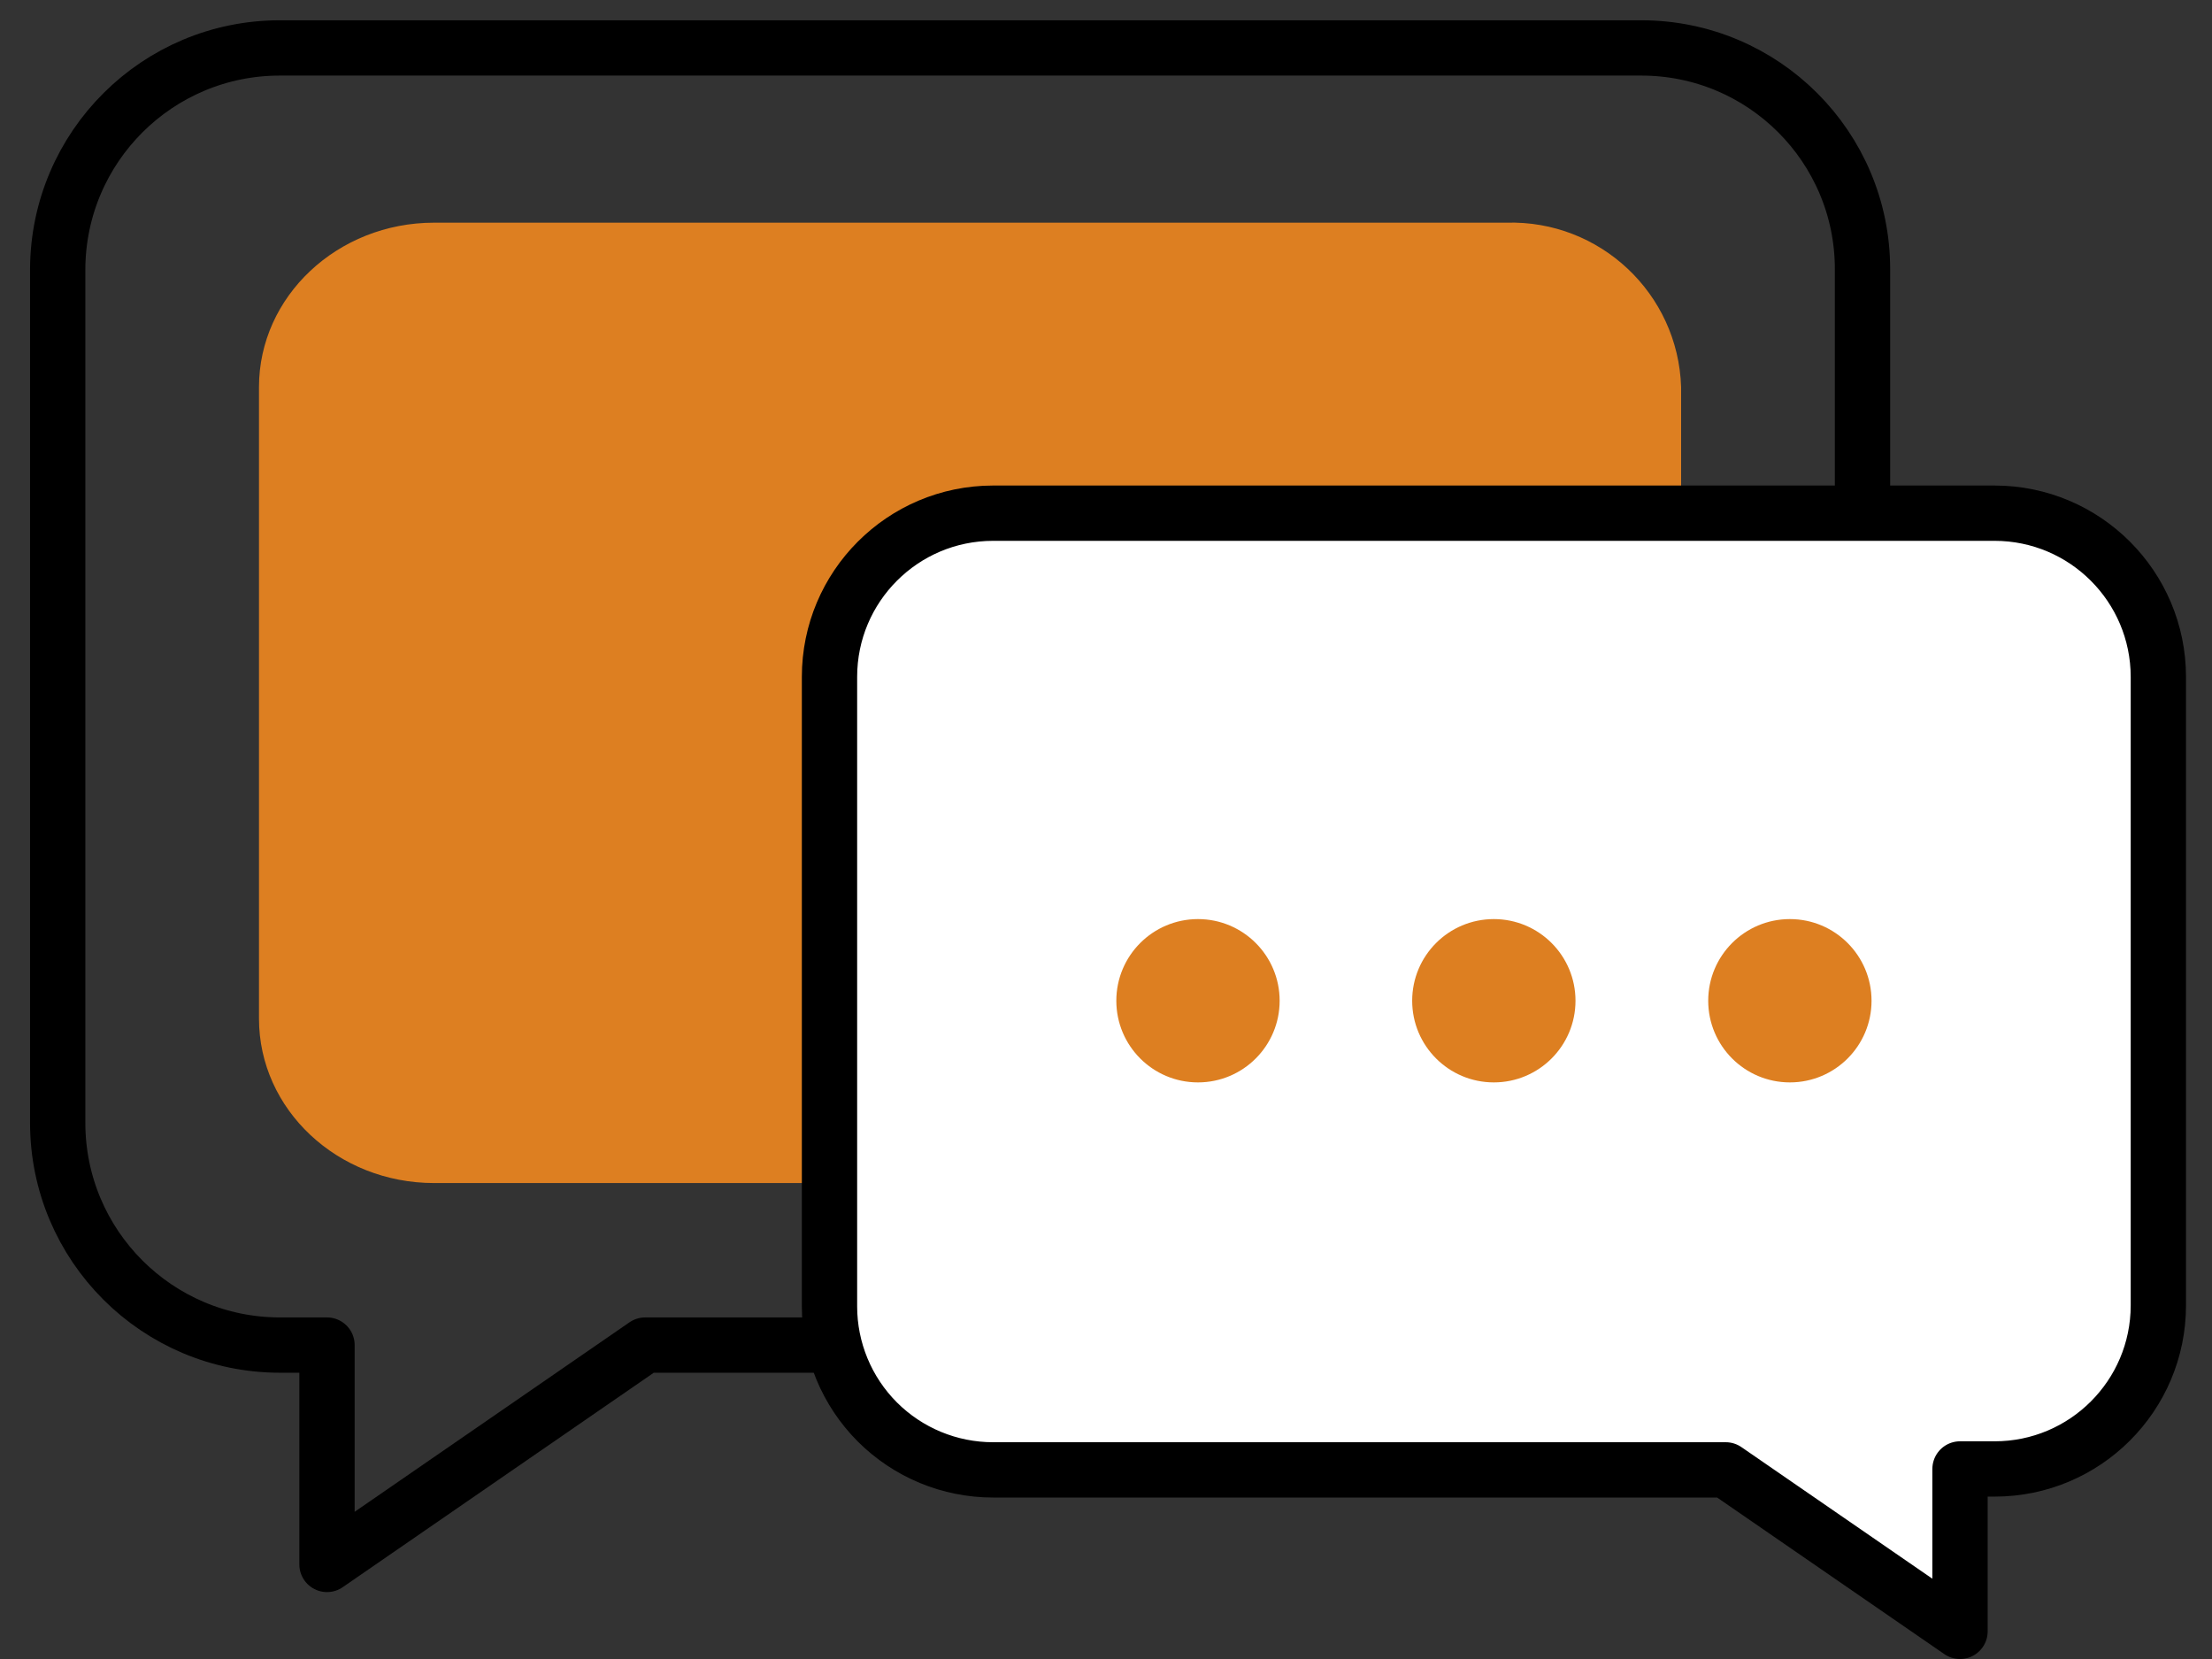 <?xml version="1.0" encoding="UTF-8"?>
<svg width="48px" height="36px" viewBox="0 0 48 36" version="1.1" xmlns="http://www.w3.org/2000/svg" xmlns:xlink="http://www.w3.org/1999/xlink">
    <rect x="0" y="0" width="48" height="36" fill="#333333" stroke="none"/>
    <g id="BATCH-2--Leadership-Single" stroke="none" stroke-width="1" fill="none" fill-rule="evenodd">
        <g id="Leadership-Single" transform="translate(-913, -959)">
            <g id="Group-2" transform="translate(911, 952)">
                <g id="ICON-Speech-Bubble" transform="translate(3, 8)">
                    <path d="M35.48,14 L35.48,7.4 C35.415,5.368 33.717,3.771 31.684,3.832 L8.42,3.832 C6.324,3.832 4.62,5.432 4.62,7.4 L4.62,21.104 C4.62,23.076 6.324,24.672 8.42,24.672 L18.132,24.672" id="Path" fill="#DD7F21" fill-rule="nonzero"></path>
                    <path d="M39.416,13.736 L39.416,4.84 C39.416,2.189 37.267,0.04 34.616,0.04 L5.076,0.04 C2.42,0.038 0.263,2.184 0.252,4.84 L0.252,23.364 C0.252,26.028 2.412,28.188 5.076,28.188 L6.096,28.188 L6.096,32.948 L13,28.188 L17.4,28.188" id="Path" stroke="#000000" stroke-width="1.2" stroke-linecap="round" stroke-linejoin="round"></path>
                    <path d="M20.548,10.136 L42.284,10.136 C44.245,10.138 45.834,11.727 45.836,13.688 L45.836,27.328 C45.834,29.288 44.244,30.876 42.284,30.876 L41.532,30.876 L41.532,34.4 L36.448,30.896 L20.548,30.896 C19.607,30.896 18.705,30.522 18.039,29.857 C17.374,29.191 17,28.289 17,27.348 L17,13.688 C17,11.728 18.588,10.138 20.548,10.136 Z" id="Path" stroke="#000000" stroke-width="1.2" fill="#FFFFFF" fill-rule="nonzero" stroke-linecap="round" stroke-linejoin="round"></path>
                    <circle id="Oval" fill="#DD7F21" fill-rule="nonzero" cx="24.996" cy="20.716" r="1.772"></circle>
                    <circle id="Oval" fill="#DD7F21" fill-rule="nonzero" cx="31.416" cy="20.716" r="1.772"></circle>
                    <circle id="Oval" fill="#DD7F21" fill-rule="nonzero" cx="37.84" cy="20.716" r="1.772"></circle>
                </g>
                <rect id="Rectangle" x="0" y="0" width="51" height="51"></rect>
            </g>
        </g>
    </g>
</svg>
